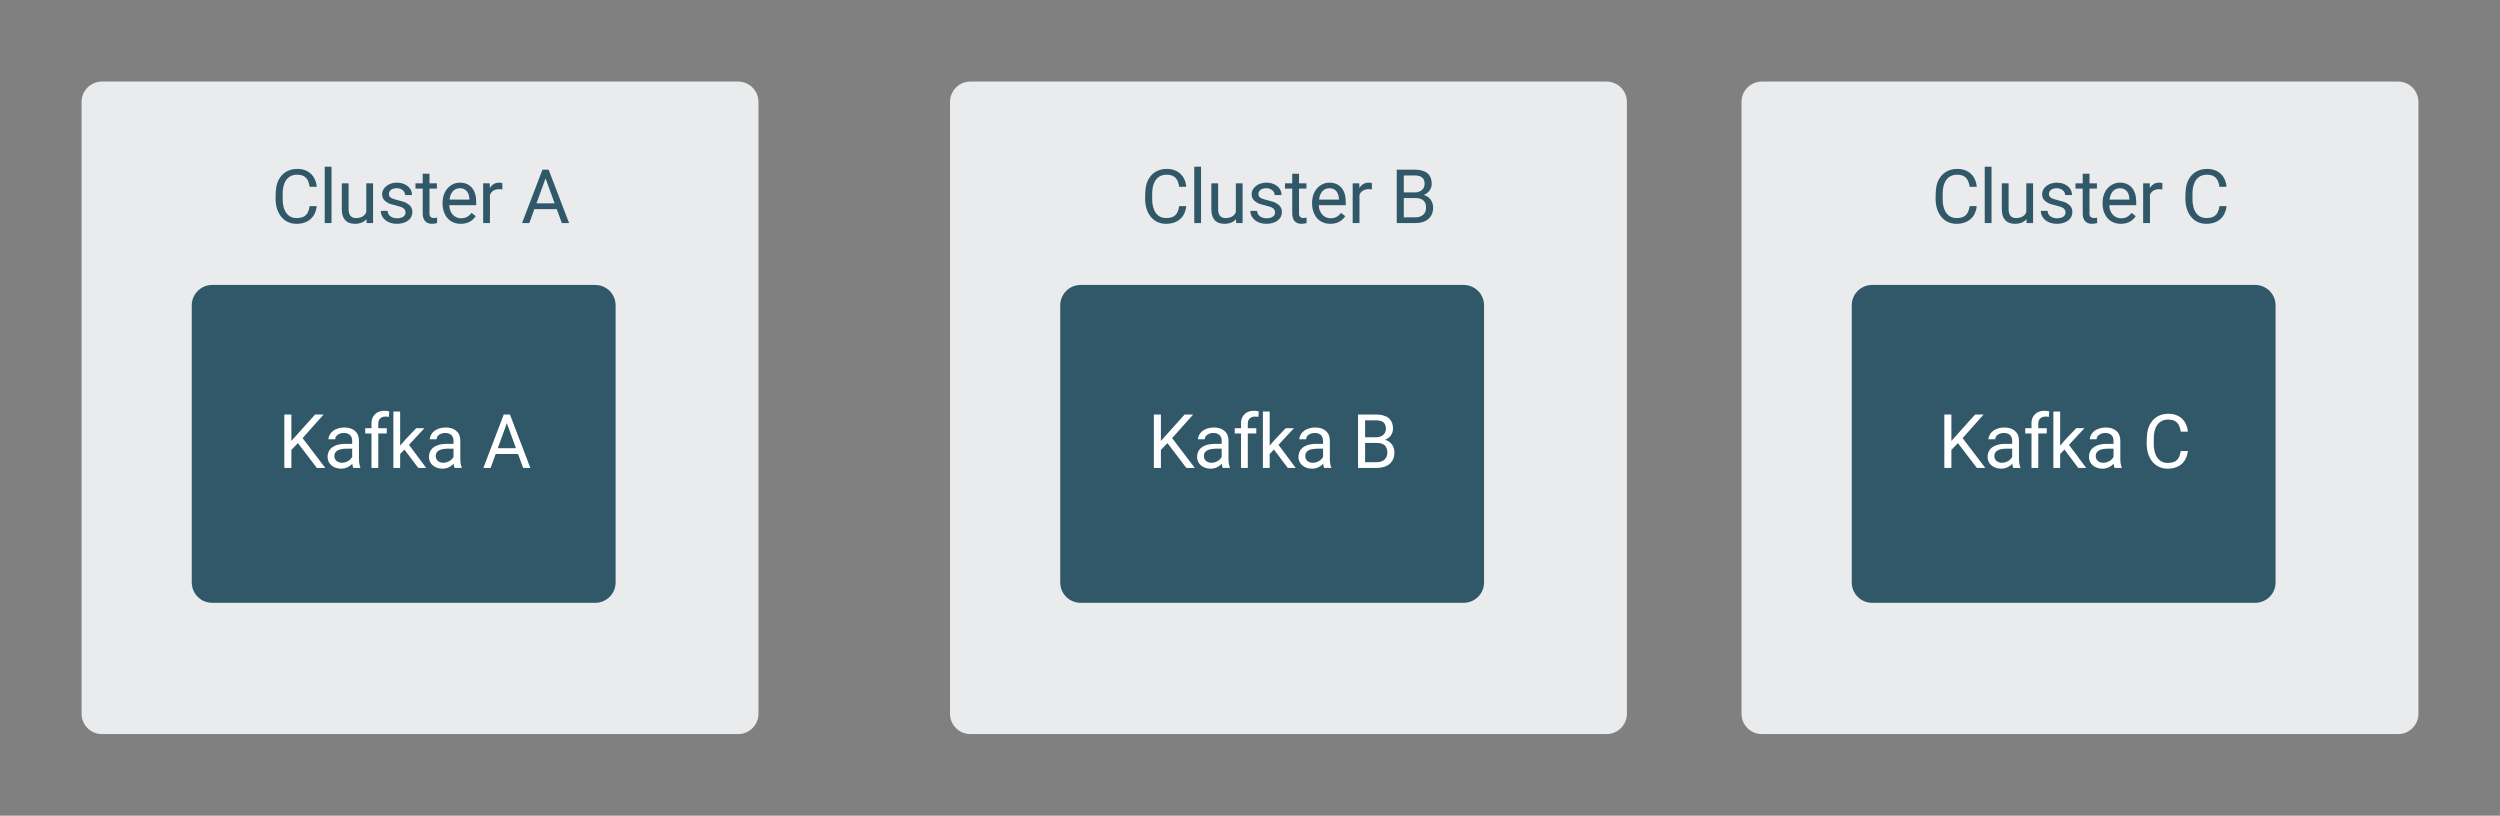 <svg xmlns="http://www.w3.org/2000/svg" viewBox="0 0 613 200" height="200" width="613"><rect x="0" y="0" width="613" height="200" fill="#808080" stroke="none"/><defs xmlns:xlink="http://www.w3.org/1999/xlink"><path id="a" d="m688-137c238 0 323-102 359-325h193c-32 297-228 482-552 482-361 0-569-299-569-680 0-197 8-360 73-497 88-186 257-317 513-319 316-2 509 195 535 488h-193c-31-212-118-330-342-330-272 0-397 224-393 523v141c-3 282 115 517 376 517" fill="#305868"/><g id="b"><use transform="scale(.009)" xlink:href="#a"/><path d="m341 0h-185v-1536h185z" fill="#305868" transform="matrix(.009 0 0 .009 11.716 0)"/><path d="m491 20c-241-1-355-148-355-398v-704h185v699c0 164 67 246 200 246 141 0 235-53 282-158v-787h185v1082h-176l-4-107c-72 85-178 127-317 127" fill="#305868" transform="matrix(.009 0 0 .009 16.084 0)"/><path d="m538-131c121 0 232-49 232-156 0-50-20-88-56-117-73-60-334-92-420-143-92-55-162-110-162-238 0-190 192-317 400-317 223 0 414 129 413 338h-186c0-108-110-186-227-186-119 0-215 53-215 159 0 45 18 78 53 101 76 52 331 90 416 139 98 57 169 115 169 251 0 208-195 320-417 320-176 0-314-68-386-174-38-55-57-115-57-179h185c6 129 116 202 258 202" fill="#305868" transform="matrix(.009 0 0 .009 26.007 0)"/><path d="m456 20c-171 0-251-112-250-288v-671h-197v-143h197v-262h185v262h202v143h-202v671c-9 125 92 149 207 118v150c-49 13-96 20-142 20" fill="#305868" transform="matrix(.009 0 0 .009 35.288 0)"/><path d="m599-131c141 0 220-65 285-146l113 88c-91 139-227 209-408 209-308 1-496-234-496-565 0-223 93-397 233-485 74-48 154-72 240-72 300 2 449 218 445 537v77h-733c0 197 129 357 321 357zm227-509c-3-180-88-310-260-310-170 0-264 140-282 310z" fill="#305868" transform="matrix(.009 0 0 .009 41.168 0)"/><path d="m663-916c-163-27-288 18-338 148v768h-185v-1082h180l3 125c61-97 147-145 258-145 36 0 63 5 82 14z" fill="#305868" transform="matrix(.009 0 0 .009 50.704 0)"/></g><path id="c" d="m973-380h-610l-137 380h-198l556-1456h168l557 1456h-197zm-552-158h495l-248-681" fill="#305868"/><use id="d" transform="scale(.009)" xlink:href="#c"/><path id="e" d="m561-1102c238-4 403 126 403 351v498c0 99 13 178 38 237v16h-194c-11-21-19-59-26-114-86 89-189 134-308 134-199 0-368-130-365-320 4-251 214-359 490-356h180v-85c-1-135-86-212-229-212-115 0-232 67-233 171h-186c20-205 206-316 430-320zm-267 776c0 117 90 185 207 185 122 0 239-75 278-162v-222h-145c-227 0-340 66-340 199" fill="#fff"/><g id="f"><path d="m539-677-178 185v492h-192v-1456h192v720l647-720h232l-573 643 618 813h-230" fill="#fff" transform="scale(.009)"/><use transform="matrix(.009 0 0 .009 11.146 0)" xlink:href="#e"/><path d="m704-1390c-164-38-297 28-288 194v114h231v143h-231v939h-185v-939h-171v-143h171v-111c-12-274 208-416 483-347" fill="#fff" transform="matrix(.009 0 0 .009 20.816 0)"/><path d="m442-501-116 121v380h-185v-1536h185v929c135-169 291-317 436-475h225l-421 452 470 630h-217" fill="#fff" transform="matrix(.009 0 0 .009 26.988 0)"/><use transform="matrix(.009 0 0 .009 35.998 0)" xlink:href="#e"/></g><path id="g" d="m973-380h-610l-137 380h-198l556-1456h168l557 1456h-197zm-552-158h495l-248-681" fill="#fff"/><use id="h" transform="scale(.009)" xlink:href="#g"/><path id="i" d="m1160-420c-1 275-197 420-486 420h-505v-1456h476c294-1 476 112 476 388 0 153-99 253-216 302 146 38 255 167 255 346zm-482 263c171 2 289-95 289-261 0-175-95-263-286-263h-320v524zm250-912c-2-172-104-229-283-229h-284v463h290c157 3 278-84 277-234" fill="#305868"/><use id="j" transform="scale(.009)" xlink:href="#i"/><path id="k" d="m1160-420c-1 275-197 420-486 420h-505v-1456h476c294-1 476 112 476 388 0 153-99 253-216 302 146 38 255 167 255 346zm-482 263c171 2 289-95 289-261 0-175-95-263-286-263h-320v524zm250-912c-2-172-104-229-283-229h-284v463h290c157 3 278-84 277-234" fill="#fff"/><use id="l" transform="scale(.009)" xlink:href="#k"/><use id="m" transform="scale(.009)" xlink:href="#a"/><path id="n" d="m688-137c238 0 323-102 359-325h193c-32 297-228 482-552 482-361 0-569-299-569-680 0-197 8-360 73-497 88-186 257-317 513-319 316-2 509 195 535 488h-193c-31-212-118-330-342-330-272 0-397 224-393 523v141c-3 282 115 517 376 517" fill="#fff"/><use id="o" transform="scale(.009)" xlink:href="#n"/></defs><g xmlns:xlink="http://www.w3.org/1999/xlink" transform="translate(-352.98 600)"><path d="m372.98-575c0-2.76 2.24-5 5-5h155.98c2.76 0 5 2.24 5 5v150c0 2.76-2.24 5-5 5h-155.98c-2.76 0-5-2.24-5-5z" fill="#eaebec"/><use transform="translate(419.484 -545.301)" xlink:href="#b"/><use transform="translate(480.735 -545.301)" xlink:href="#d"/><path d="m400-525.13c0-2.76 2.25-5 5-5h93.93c2.76 0 5 2.24 5 5v67.94c0 2.77-2.24 5-5 5h-93.93c-2.75 0-5-2.23-5-5z" fill="#305868"/><use transform="translate(421.176 -485.26)" xlink:href="#f"/><use transform="translate(471.246 -485.26)" xlink:href="#h"/><path d="m585.92-575c0-2.76 2.24-5 5-5h155.98c2.76 0 5 2.24 5 5v150c0 2.76-2.24 5-5 5h-155.98c-2.76 0-5-2.24-5-5z" fill="#eaebec"/><use transform="translate(632.693 -545.301)" xlink:href="#b"/><use transform="translate(693.944 -545.301)" xlink:href="#j"/><path d="m612.95-525.13c0-2.76 2.24-5 5-5h93.92c2.76 0 5 2.24 5 5v67.94c0 2.77-2.24 5-5 5h-93.92c-2.76 0-5-2.23-5-5z" fill="#305868"/><use transform="translate(634.383 -485.26)" xlink:href="#f"/><use transform="translate(684.452 -485.26)" xlink:href="#l"/><path d="m780-575c0-2.76 2.24-5 5-5h155.98c2.76 0 5 2.24 5 5v150c0 2.76-2.24 5-5 5h-155.98c-2.76 0-5-2.24-5-5z" fill="#eaebec"/><use transform="translate(826.517 -545.301)" xlink:href="#b"/><use transform="translate(887.768 -545.301)" xlink:href="#m"/><path d="m807.03-525.13c0-2.76 2.24-5 5-5h93.92c2.76 0 5 2.24 5 5v67.94c0 2.77-2.24 5-5 5h-93.92c-2.76 0-5-2.23-5-5z" fill="#305868"/><use transform="translate(828.209 -485.26)" xlink:href="#f"/><use transform="translate(878.279 -485.26)" xlink:href="#o"/></g></svg>